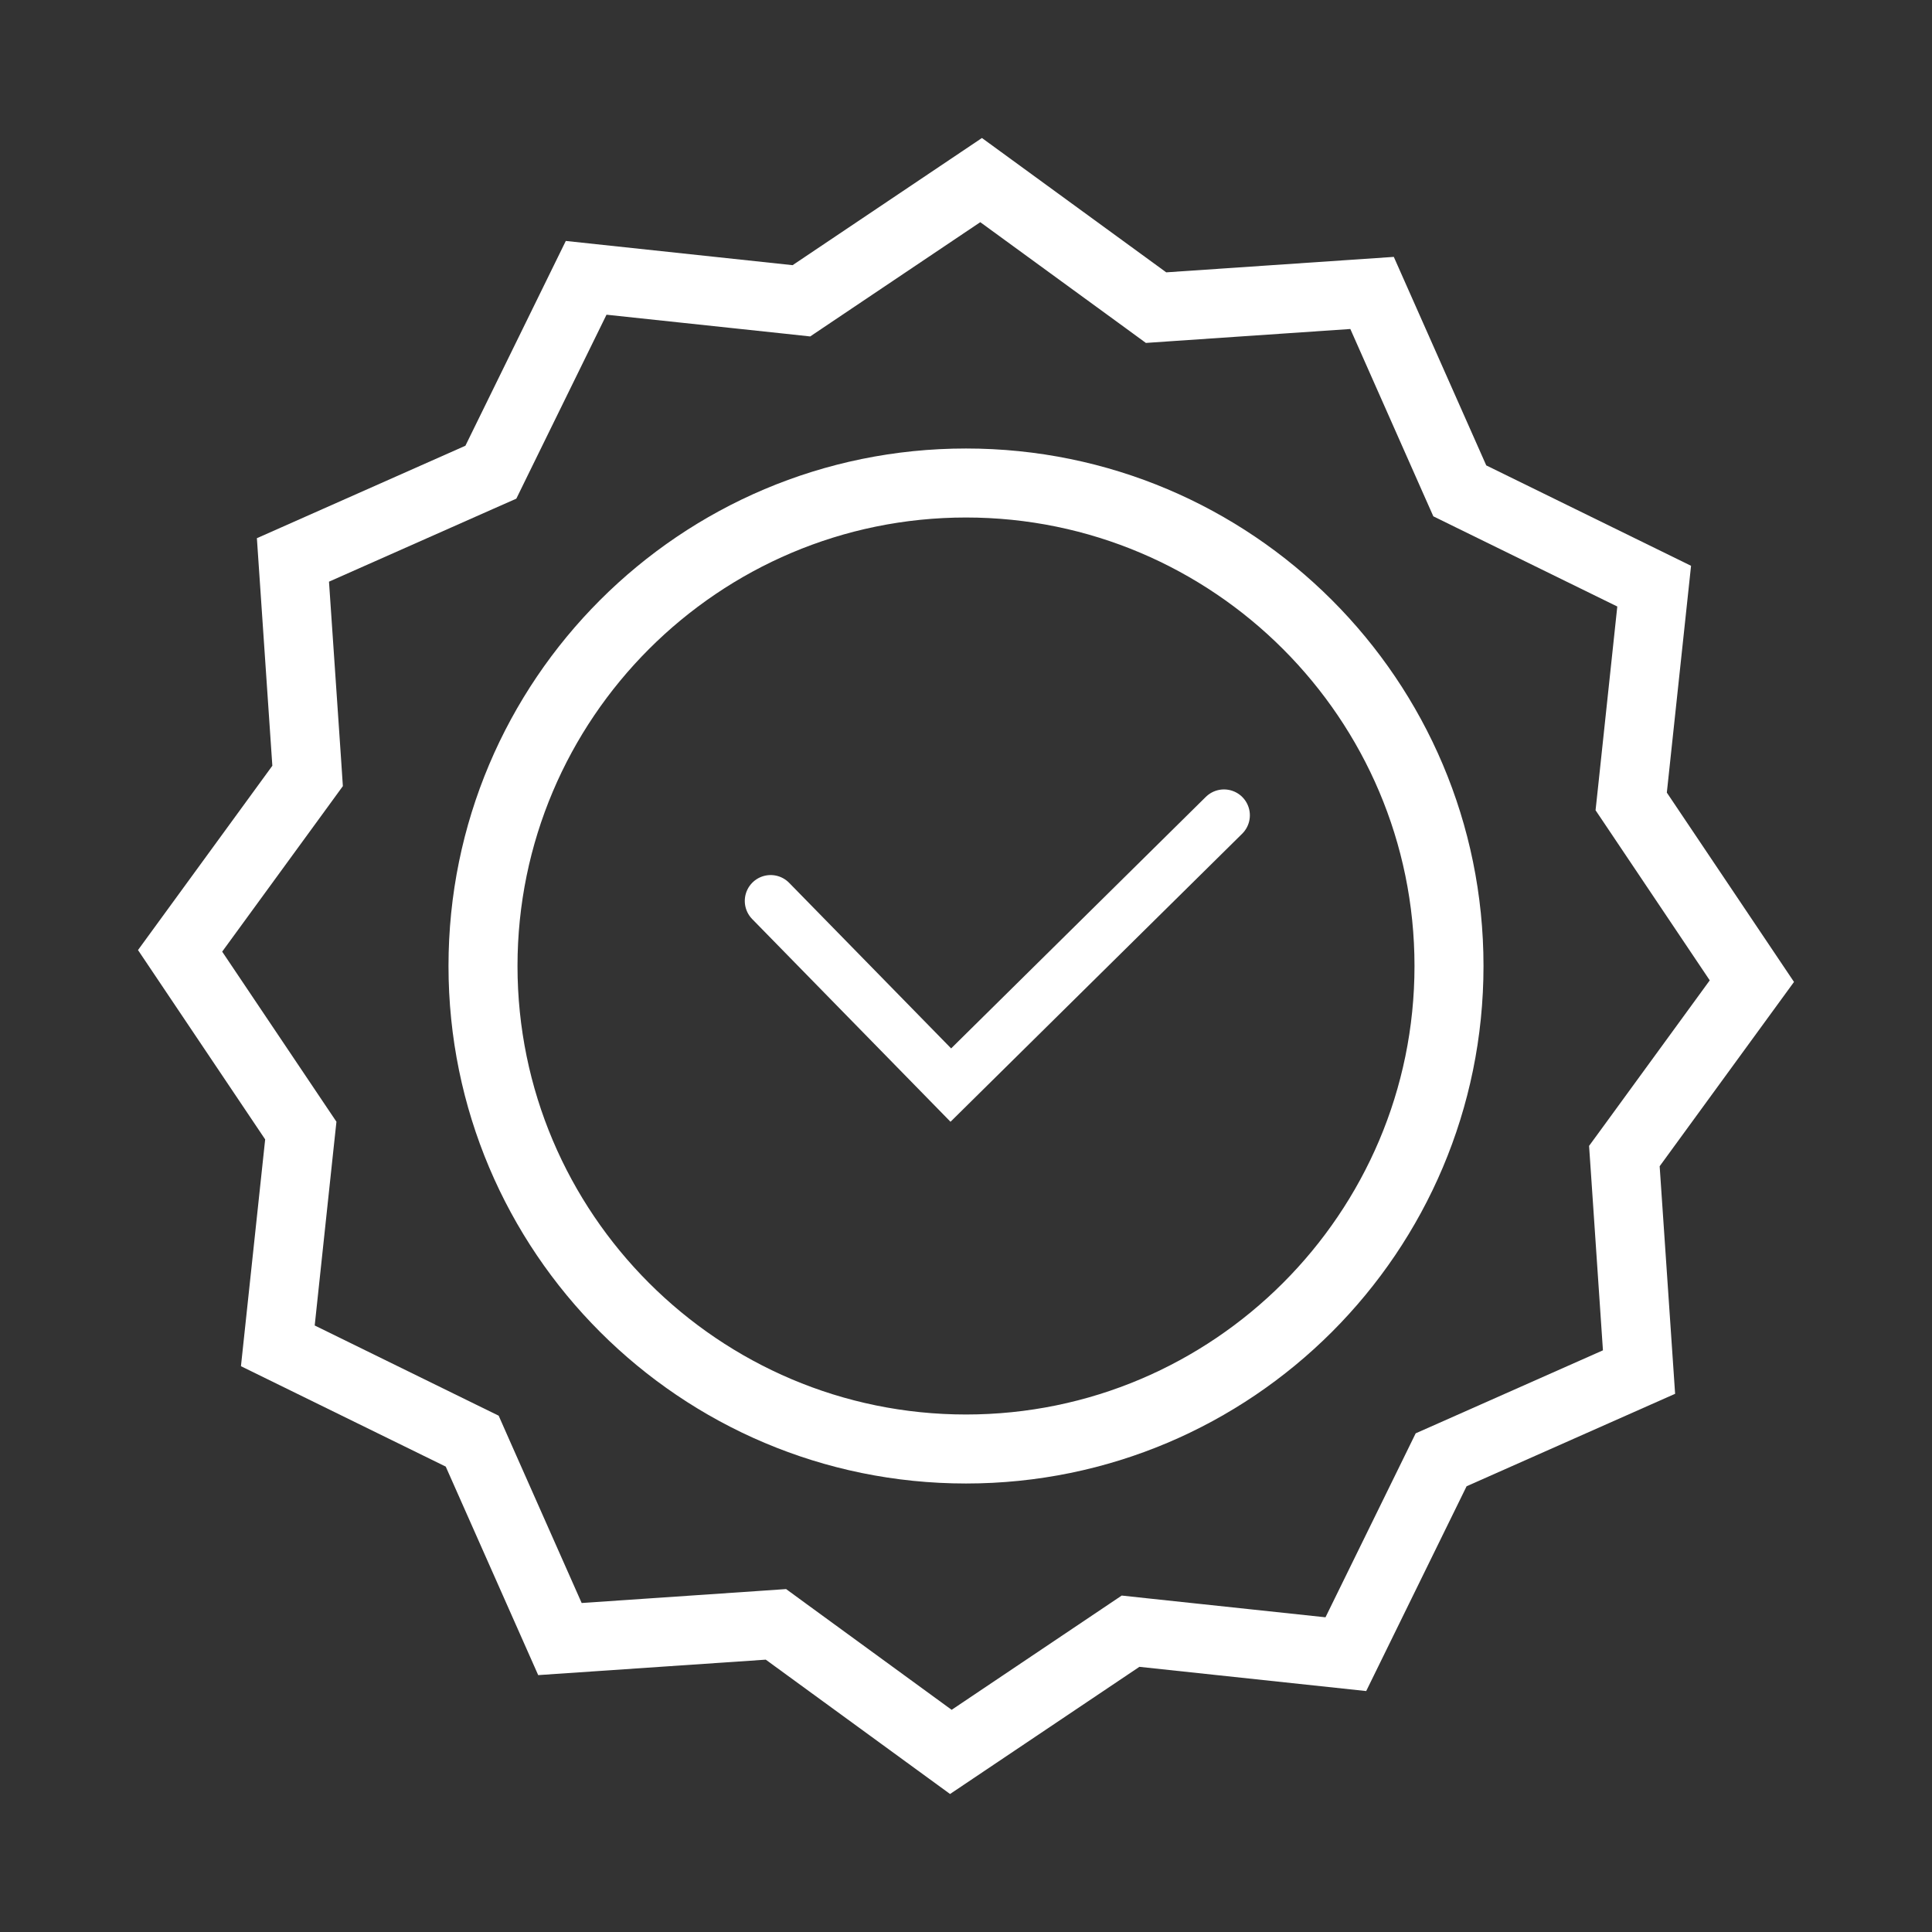 <?xml version="1.0" encoding="UTF-8"?>
<svg width="28px" height="28px" viewBox="0 0 28 28" version="1.1" xmlns="http://www.w3.org/2000/svg" xmlns:xlink="http://www.w3.org/1999/xlink">
    <rect x="0" y="0" width="28" height="28" fill="#333333" stroke="none"/>
    <title>Icon-GNB-Quality Support</title>
    <g id="Page-1" stroke="none" stroke-width="1" fill="none" fill-rule="evenodd">
        <g id="Icon-GNB" transform="translate(-47, -623)">
            <g id="Icon-GNB-Quality-Support" transform="translate(47, 623)">
                <rect id="Rectangle" fill="#FFFFFF" opacity="0" x="0" y="0" width="28" height="28"></rect>
                <g id="Group">
                    <polygon id="Fill-1" points="0 28 28 28 28 0 0 0"></polygon>
                    <g id="Group-8" transform="translate(2, 2)">
                        <path d="M12,4.5 C7.858,4.5 4.5,7.858 4.5,12 C4.5,16.142 7.858,19.5 12,19.5 C16.142,19.5 19.5,16.142 19.5,12 C19.5,7.858 16.142,4.5 12,4.5 M12,5.5 C15.584,5.5 18.5,8.416 18.5,12 C18.5,15.584 15.584,18.5 12,18.5 C8.416,18.5 5.5,15.584 5.5,12 C5.5,8.416 8.416,5.5 12,5.5" id="Fill-2" fill="#FFFFFF"></path>
                        <path d="M12.231,0 L9.487,1.843 L6.2,1.492 L4.745,4.46 L1.723,5.8 L1.947,9.098 L0,11.769 L1.843,14.513 L1.492,17.8 L4.46,19.255 L5.8,22.277 L9.098,22.053 L11.769,24 L14.513,22.157 L17.8,22.508 L19.255,19.54 L22.277,18.2 L22.053,14.902 L24,12.231 L22.157,9.487 L22.508,6.2 L19.54,4.745 L18.2,1.723 L14.902,1.947 L12.231,0 Z M12.207,1.22 L14.313,2.755 L14.607,2.97 L14.97,2.945 L17.57,2.768 L18.625,5.15 L18.773,5.483 L19.099,5.643 L21.439,6.79 L21.163,9.381 L21.124,9.743 L21.327,10.045 L22.779,12.208 L21.245,14.313 L21.03,14.607 L21.055,14.97 L21.231,17.57 L18.849,18.626 L18.517,18.773 L18.357,19.1 L17.21,21.439 L14.619,21.163 L14.257,21.124 L13.955,21.327 L11.792,22.78 L9.687,21.245 L9.393,21.03 L9.03,21.055 L6.43,21.232 L5.374,18.85 L5.227,18.517 L4.9,18.357 L2.561,17.21 L2.837,14.619 L2.876,14.257 L2.673,13.955 L1.22,11.792 L2.755,9.687 L2.969,9.393 L2.945,9.03 L2.768,6.43 L5.15,5.374 L5.483,5.227 L5.643,4.9 L6.79,2.561 L9.381,2.837 L9.742,2.876 L10.044,2.673 L12.207,1.22 Z" id="Fill-4" fill="#FFFFFF"></path>
                        <polyline id="Stroke-6" stroke="#FFFFFF" stroke-width="0.75" stroke-linecap="round" points="9.169 11.057 11.78 13.726 15.739 9.816"></polyline>
                    </g>
                </g>
            </g>
        </g>
    </g>
</svg>